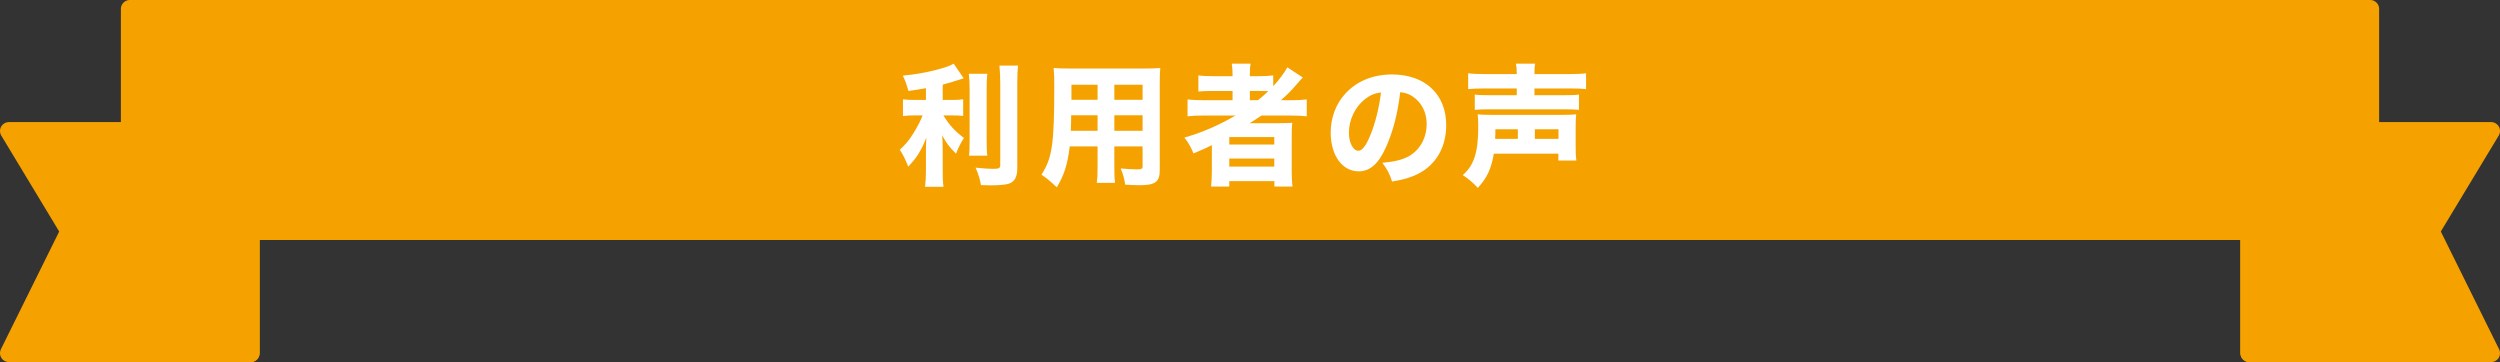<?xml version="1.0" encoding="UTF-8"?>
<svg id="_レイヤー_2" data-name="レイヤー 2" xmlns="http://www.w3.org/2000/svg" width="700.755" height="101.492" viewBox="0 0 700.755 101.492">
  <rect x="0" y="0" width="700.755" height="101.492" fill="#333333" stroke="none"/>
  <defs>
    <style>
      .cls-1 {
        fill: #fff;
      }

      .cls-2 {
        fill: #f5a200;
        stroke: #f5a200;
        stroke-linecap: round;
        stroke-linejoin: round;
        stroke-width: 5px;
      }
    </style>
  </defs>
  <g id="_レイヤー_1-2" data-name="レイヤー 1">
    <g>
      <polygon class="cls-2" points="70.266 36.717 70.266 98.992 2.5 98.992 19.441 64.775 2.5 36.717 70.266 36.717"/>
      <polygon class="cls-2" points="630.489 36.717 630.489 98.992 698.255 98.992 681.313 64.775 698.255 36.717 630.489 36.717"/>
      <polygon class="cls-2" points="70.266 98.992 70.266 64.775 36.383 64.775 70.266 98.992"/>
      <polygon class="cls-2" points="630.489 98.992 630.489 64.775 664.372 64.775 630.489 98.992"/>
      <rect class="cls-2" x="36.383" y="2.5" width="627.989" height="62.275"/>
    </g>
    <g>
      <path class="cls-1" d="M259.541,24.721c-2.368.407-2.997.518-4.921.777-.407-1.628-.777-2.627-1.554-4.292,3.626-.37,5.958-.777,9.25-1.591,2.701-.703,4.033-1.184,4.996-1.776l2.812,4.107c-2.59.851-3.959,1.258-5.883,1.776v4.292h2.627c1.369,0,2.22-.037,3.108-.185v4.663c-.888-.111-1.85-.148-3.182-.148h-2.368c1.776,2.85,3.182,4.366,5.772,6.328-.888,1.332-1.628,2.849-2.22,4.403-1.887-1.85-2.701-2.96-3.885-5.143.074,1.073.148,2.294.148,3.885v5.772c0,2.294.037,3.367.222,4.773h-5.18c.185-1.48.259-2.59.259-4.773v-5.328c0-1.221.037-2.627.111-3.7-1.406,3.589-2.627,5.587-5.069,8.141-.851-2.109-1.443-3.33-2.368-4.736,1.443-1.295,2.516-2.553,3.663-4.366,1.036-1.628,2.257-3.923,2.738-5.255h-2.183c-1.443,0-2.331.037-3.33.186v-4.7c.962.148,1.813.185,3.404.185h3.034v-3.293ZM276.747,20.688c-.148,1.295-.185,2.405-.185,4.625v13.839c0,2.331.037,3.33.185,4.478h-5.144c.148-1.073.185-1.887.185-4.366v-13.95c0-2.183-.074-3.293-.222-4.625h5.181ZM285.369,18.393c-.185,1.628-.222,3.034-.222,5.217v23.534c0,2.294-.666,3.626-2.035,4.218-.925.407-2.738.592-5.661.592-.74,0-1.258-.037-2.479-.074-.37-1.961-.703-2.997-1.517-4.884,2.146.222,3.7.333,4.921.333,1.665,0,1.998-.185,1.998-1.147v-22.571c0-1.776-.074-3.404-.222-5.217h5.217Z"/>
      <path class="cls-1" d="M312.352,46.701c0,2.257.037,3.367.185,4.551h-5.106c.148-1.147.222-2.22.222-4.514v-5.699h-7.808c-.592,4.996-1.554,8.067-3.626,11.471-1.961-1.851-2.553-2.332-4.292-3.553,3.034-4.699,3.589-8.584,3.589-25.014,0-2.146-.037-3.515-.185-4.884,1.369.111,2.331.148,4.329.148h21.128c2.22,0,3.256-.037,4.44-.148-.111,1.184-.148,2.257-.148,4.44v24.237c0,3.256-1.258,4.181-5.662,4.181-1.036,0-2.886-.074-4.033-.148-.222-1.665-.518-2.738-1.258-4.552,1.702.148,3.293.259,4.403.259,1.443,0,1.739-.148,1.739-.888v-5.55h-7.918v5.662ZM300.252,32.307c0,1.591-.037,2.405-.111,4.366h7.512v-4.366h-7.4ZM307.653,23.759h-7.327v4.218h7.327v-4.218ZM320.27,27.977v-4.218h-7.918v4.218h7.918ZM312.352,36.673h7.918v-4.366h-7.918v4.366Z"/>
      <path class="cls-1" d="M337.388,32.38c-1.887,0-3.219.074-4.514.222v-4.736c1.073.148,2.516.222,4.588.222h8.029v-2.59h-5.365c-1.961,0-3.219.037-4.218.148v-4.514c.999.148,2.479.222,4.403.222h5.18v-.37c0-1.406-.074-2.184-.222-3.146h5.292c-.185.962-.222,1.702-.222,3.146v.37h2.331c1.813,0,3.108-.074,4.219-.222v3.034c1.665-1.813,3.22-3.885,3.959-5.292l4.33,2.85c-.444.443-.703.74-1.666,1.85-1.405,1.665-2.664,2.96-4.477,4.515h2.923c1.924,0,3.146-.074,4.329-.222v4.736c-1.221-.148-2.775-.222-4.773-.222h-7.918c-1.221.852-2.184,1.443-3.331,2.146h8.067c1.812,0,2.923-.037,3.885-.111-.11,1.036-.147,2.035-.147,4.07v9.473c0,1.961.074,3.293.222,4.329h-5.069v-1.517h-12.655v1.517h-5.106c.148-1.295.222-2.701.222-4.329v-7.289c-1.48.776-1.591.813-5.144,2.331-.777-1.851-1.332-2.85-2.553-4.44,4.958-1.406,9.843-3.552,14.32-6.18h-8.918ZM344.567,40.521h12.618v-2.109h-12.618v2.109ZM344.567,46.701h12.618v-2.257h-12.618v2.257ZM352.596,28.088c1.296-1.036,1.851-1.518,2.924-2.553-.852-.037-1.258-.037-2.369-.037h-2.812v2.59h2.257Z"/>
      <path class="cls-1" d="M388.539,41.15c-2.072,4.699-4.514,6.883-7.696,6.883-4.589,0-7.845-4.478-7.845-10.842,0-4.218,1.443-8.066,4.145-10.99,3.182-3.478,7.733-5.329,13.024-5.329,9.288,0,15.208,5.551,15.208,14.209,0,6.734-3.367,11.952-9.287,14.283-1.776.703-3.257,1.073-5.884,1.517-.776-2.332-1.295-3.331-2.738-5.254,3.294-.259,5.588-.851,7.327-1.776,3.182-1.739,5.106-5.18,5.106-9.103,0-3.293-1.443-6.068-3.96-7.733-1.073-.703-1.961-.999-3.441-1.184-.739,6.105-2.035,11.027-3.959,15.319ZM382.656,27.755c-2.812,2.183-4.552,5.772-4.552,9.473,0,2.775,1.185,5.032,2.627,5.032,1.073,0,2.221-1.443,3.404-4.44,1.369-3.293,2.517-7.956,2.96-11.915-1.775.223-2.997.74-4.439,1.851Z"/>
      <path class="cls-1" d="M418.716,43.074c-.703,4.218-1.888,6.771-4.478,9.583-1.258-1.369-2.664-2.553-4.219-3.589,3.146-2.701,4.329-6.401,4.329-13.395,0-1.813-.036-2.516-.147-3.626,1.146.111,1.739.148,3.922.148h19.686c2.331,0,2.923-.037,3.996-.148-.11,1.036-.147,1.887-.147,3.589v5.329c0,1.887.037,2.849.185,4.033h-5.032v-1.924h-18.094ZM425.154,20.762c0-1.443-.074-2.072-.223-2.923h5.365c-.147.777-.185,1.443-.185,2.923h9.88c2.072,0,3.589-.074,4.588-.222v4.44c-1.258-.148-2.442-.185-4.44-.185h-10.027v1.887h8.584c1.925,0,3.035-.037,3.886-.185v4.292c-1.221-.111-2.331-.148-3.996-.148h-21.313c-1.665,0-2.627.037-3.886.148v-4.292c.814.148,1.961.185,3.849.185h7.919v-1.887h-9.14c-2.035,0-3.368.074-4.478.185v-4.44c.999.148,2.516.222,4.588.222h9.029ZM425.45,38.93v-2.701h-6.291c0,1.221,0,1.702-.074,2.701h6.365ZM436.846,38.93v-2.701h-6.623v2.701h6.623Z"/>
    </g>
  </g>
</svg>